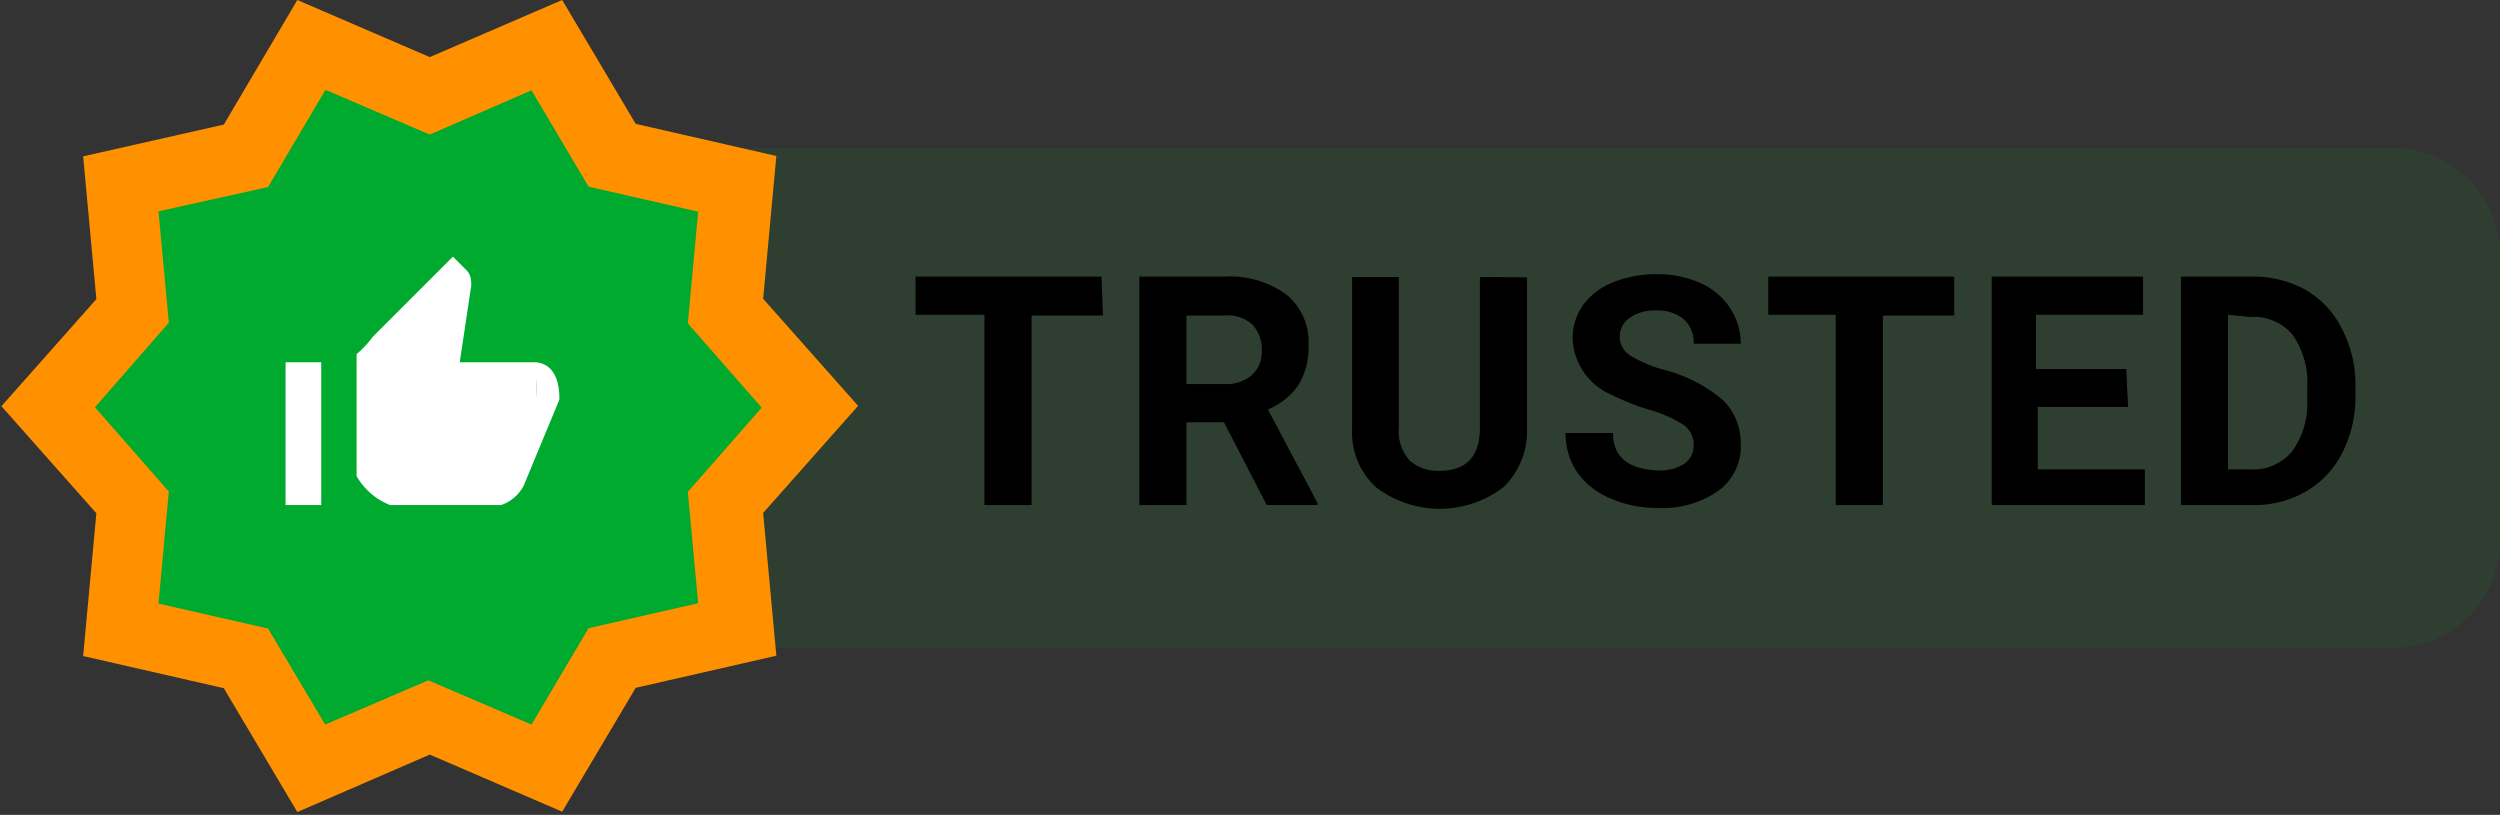 <svg id="Layer_1" data-name="Layer 1" xmlns="http://www.w3.org/2000/svg" viewBox="0 0 70.04 22.83"><rect x="0" y="0" width="70.04" height="22.83" fill="#333333" stroke="none"/><g id="Group_129" data-name="Group 129"><path id="Path_7" data-name="Path 7" d="M478,263h55a3,3,0,0,1,3,3v8a3,3,0,0,1-3,3H478a3,3,0,0,1-3-3v-8A3,3,0,0,1,478,263Z" transform="translate(-465.96 -258.85)" fill="#00aa2e" opacity="0.1" style="isolation:isolate"/><g id="Group_103" data-name="Group 103"><g id="decagram"><path d="M474.66,280.42l-1.61-2.71-.22-.37-.42-.1-3.08-.7.29-3.15,0-.43-.29-.32-2.08-2.38,2.08-2.38.29-.32,0-.43-.29-3.14,3.08-.69.42-.1.22-.37,1.61-2.71,2.91,1.25.39.17.39-.17,2.91-1.25,1.61,2.71.22.37.42.1,3.08.7-.29,3.14,0,.43.29.32,2.08,2.38-2.08,2.37-.29.32,0,.43.29,3.14-3.08.7-.42.1-.22.37-1.61,2.71-2.91-1.25L478,279l-.4.18Z" transform="translate(-465.96 -258.85)" fill="#00aa2e"/><path d="M475.07,261.38l-1.6,2.71-3.07.68.29,3.12-2.07,2.37,2.07,2.36-.29,3.14,3.07.7,1.6,2.69,2.89-1.24,2.89,1.24,1.6-2.7,3.07-.7-.29-3.12,2.07-2.36-2.07-2.36.29-3.13-3.07-.7-1.6-2.7L478,262.62l-2.89-1.24m-.82-2.53,3.71,1.6,3.71-1.6,2.06,3.47,3.94.9-.37,4,2.66,3-2.66,3,.37,4-3.94.9-2.06,3.47-3.71-1.6-3.71,1.61-2.06-3.47-3.94-.9.37-4-2.66-3,2.66-3-.37-4,3.94-.89Z" transform="translate(-465.96 -258.85)" fill="#ff9100"/></g><path id="thumb-up" d="M481,270a5.58,5.58,0,0,1,0-1h-2.16l.32-2.13a.41.41,0,0,0,0-.11.48.48,0,0,0-.15-.36l-.36-.36-2.25,2.25a2.67,2.67,0,0,1-.45.48v3.42a1.87,1.87,0,0,0,.94.81H480a1.13,1.13,0,0,0,.63-.54l1-2.41c0-.08.05-1-.67-1.05h0m-7,4h1v-4h-1Z" transform="translate(-465.96 -258.85)" fill="#fff"/></g><path d="M496.86,267.69h-2V273h-1.32v-5.33h-1.93v-1.07h5.21Z" transform="translate(-465.96 -258.85)"/><path d="M500.25,270.68H499.2V273h-1.32v-6.4h2.38a2.67,2.67,0,0,1,1.75.51,1.72,1.72,0,0,1,.61,1.42,2,2,0,0,1-.28,1.1,1.89,1.89,0,0,1-.86.69l1.39,2.62V273h-1.42Zm-1.05-1.07h1.07a1.1,1.1,0,0,0,.76-.25.88.88,0,0,0,.28-.7,1,1,0,0,0-.26-.71,1,1,0,0,0-.79-.26H499.2Z" transform="translate(-465.96 -258.85)"/><path d="M508.74,266.62v4.21a2.18,2.18,0,0,1-.66,1.67,2.94,2.94,0,0,1-3.57,0,2.08,2.08,0,0,1-.67-1.63v-4.26h1.31v4.22a1.23,1.23,0,0,0,.3.92,1.19,1.19,0,0,0,.84.29c.74,0,1.12-.39,1.13-1.17v-4.26Z" transform="translate(-465.96 -258.85)"/><path d="M513.41,271.34a.68.68,0,0,0-.26-.57,3.45,3.45,0,0,0-.95-.43,6.49,6.49,0,0,1-1.09-.43,1.78,1.78,0,0,1-1.09-1.59,1.57,1.57,0,0,1,.29-.92,1.89,1.89,0,0,1,.84-.64,3.25,3.25,0,0,1,1.23-.23,3,3,0,0,1,1.22.25,1.92,1.92,0,0,1,.83.7,1.83,1.83,0,0,1,.3,1h-1.32a.87.87,0,0,0-.27-.68,1.13,1.13,0,0,0-.78-.25,1.19,1.19,0,0,0-.75.21.63.63,0,0,0-.27.54.62.62,0,0,0,.31.52,3.5,3.5,0,0,0,.93.39,4.16,4.16,0,0,1,1.64.84,1.69,1.69,0,0,1,.51,1.25,1.53,1.53,0,0,1-.63,1.3,2.71,2.71,0,0,1-1.69.48,3.24,3.24,0,0,1-1.34-.27,2.12,2.12,0,0,1-.93-.74,1.94,1.94,0,0,1-.32-1.09h1.33q0,1,1.26,1.05a1.25,1.25,0,0,0,.74-.19A.61.61,0,0,0,513.41,271.34Z" transform="translate(-465.96 -258.85)"/><path d="M520.71,267.69h-2V273h-1.32v-5.33H515.5v-1.07h5.21Z" transform="translate(-465.96 -258.85)"/><path d="M525.58,270.25h-2.53V272h3V273h-4.29v-6.4H526v1.07h-3v1.52h2.53Z" transform="translate(-465.96 -258.85)"/><path d="M527.06,273v-6.4h2a3,3,0,0,1,1.51.38,2.58,2.58,0,0,1,1,1.08,3.34,3.34,0,0,1,.38,1.59v.3a3.45,3.45,0,0,1-.37,1.59,2.62,2.62,0,0,1-1,1.07,2.89,2.89,0,0,1-1.5.39Zm1.32-5.33V272H529a1.41,1.41,0,0,0,1.18-.51,2.29,2.29,0,0,0,.42-1.44v-.34a2.33,2.33,0,0,0-.41-1.48,1.42,1.42,0,0,0-1.18-.5Z" transform="translate(-465.96 -258.85)"/></g></svg>